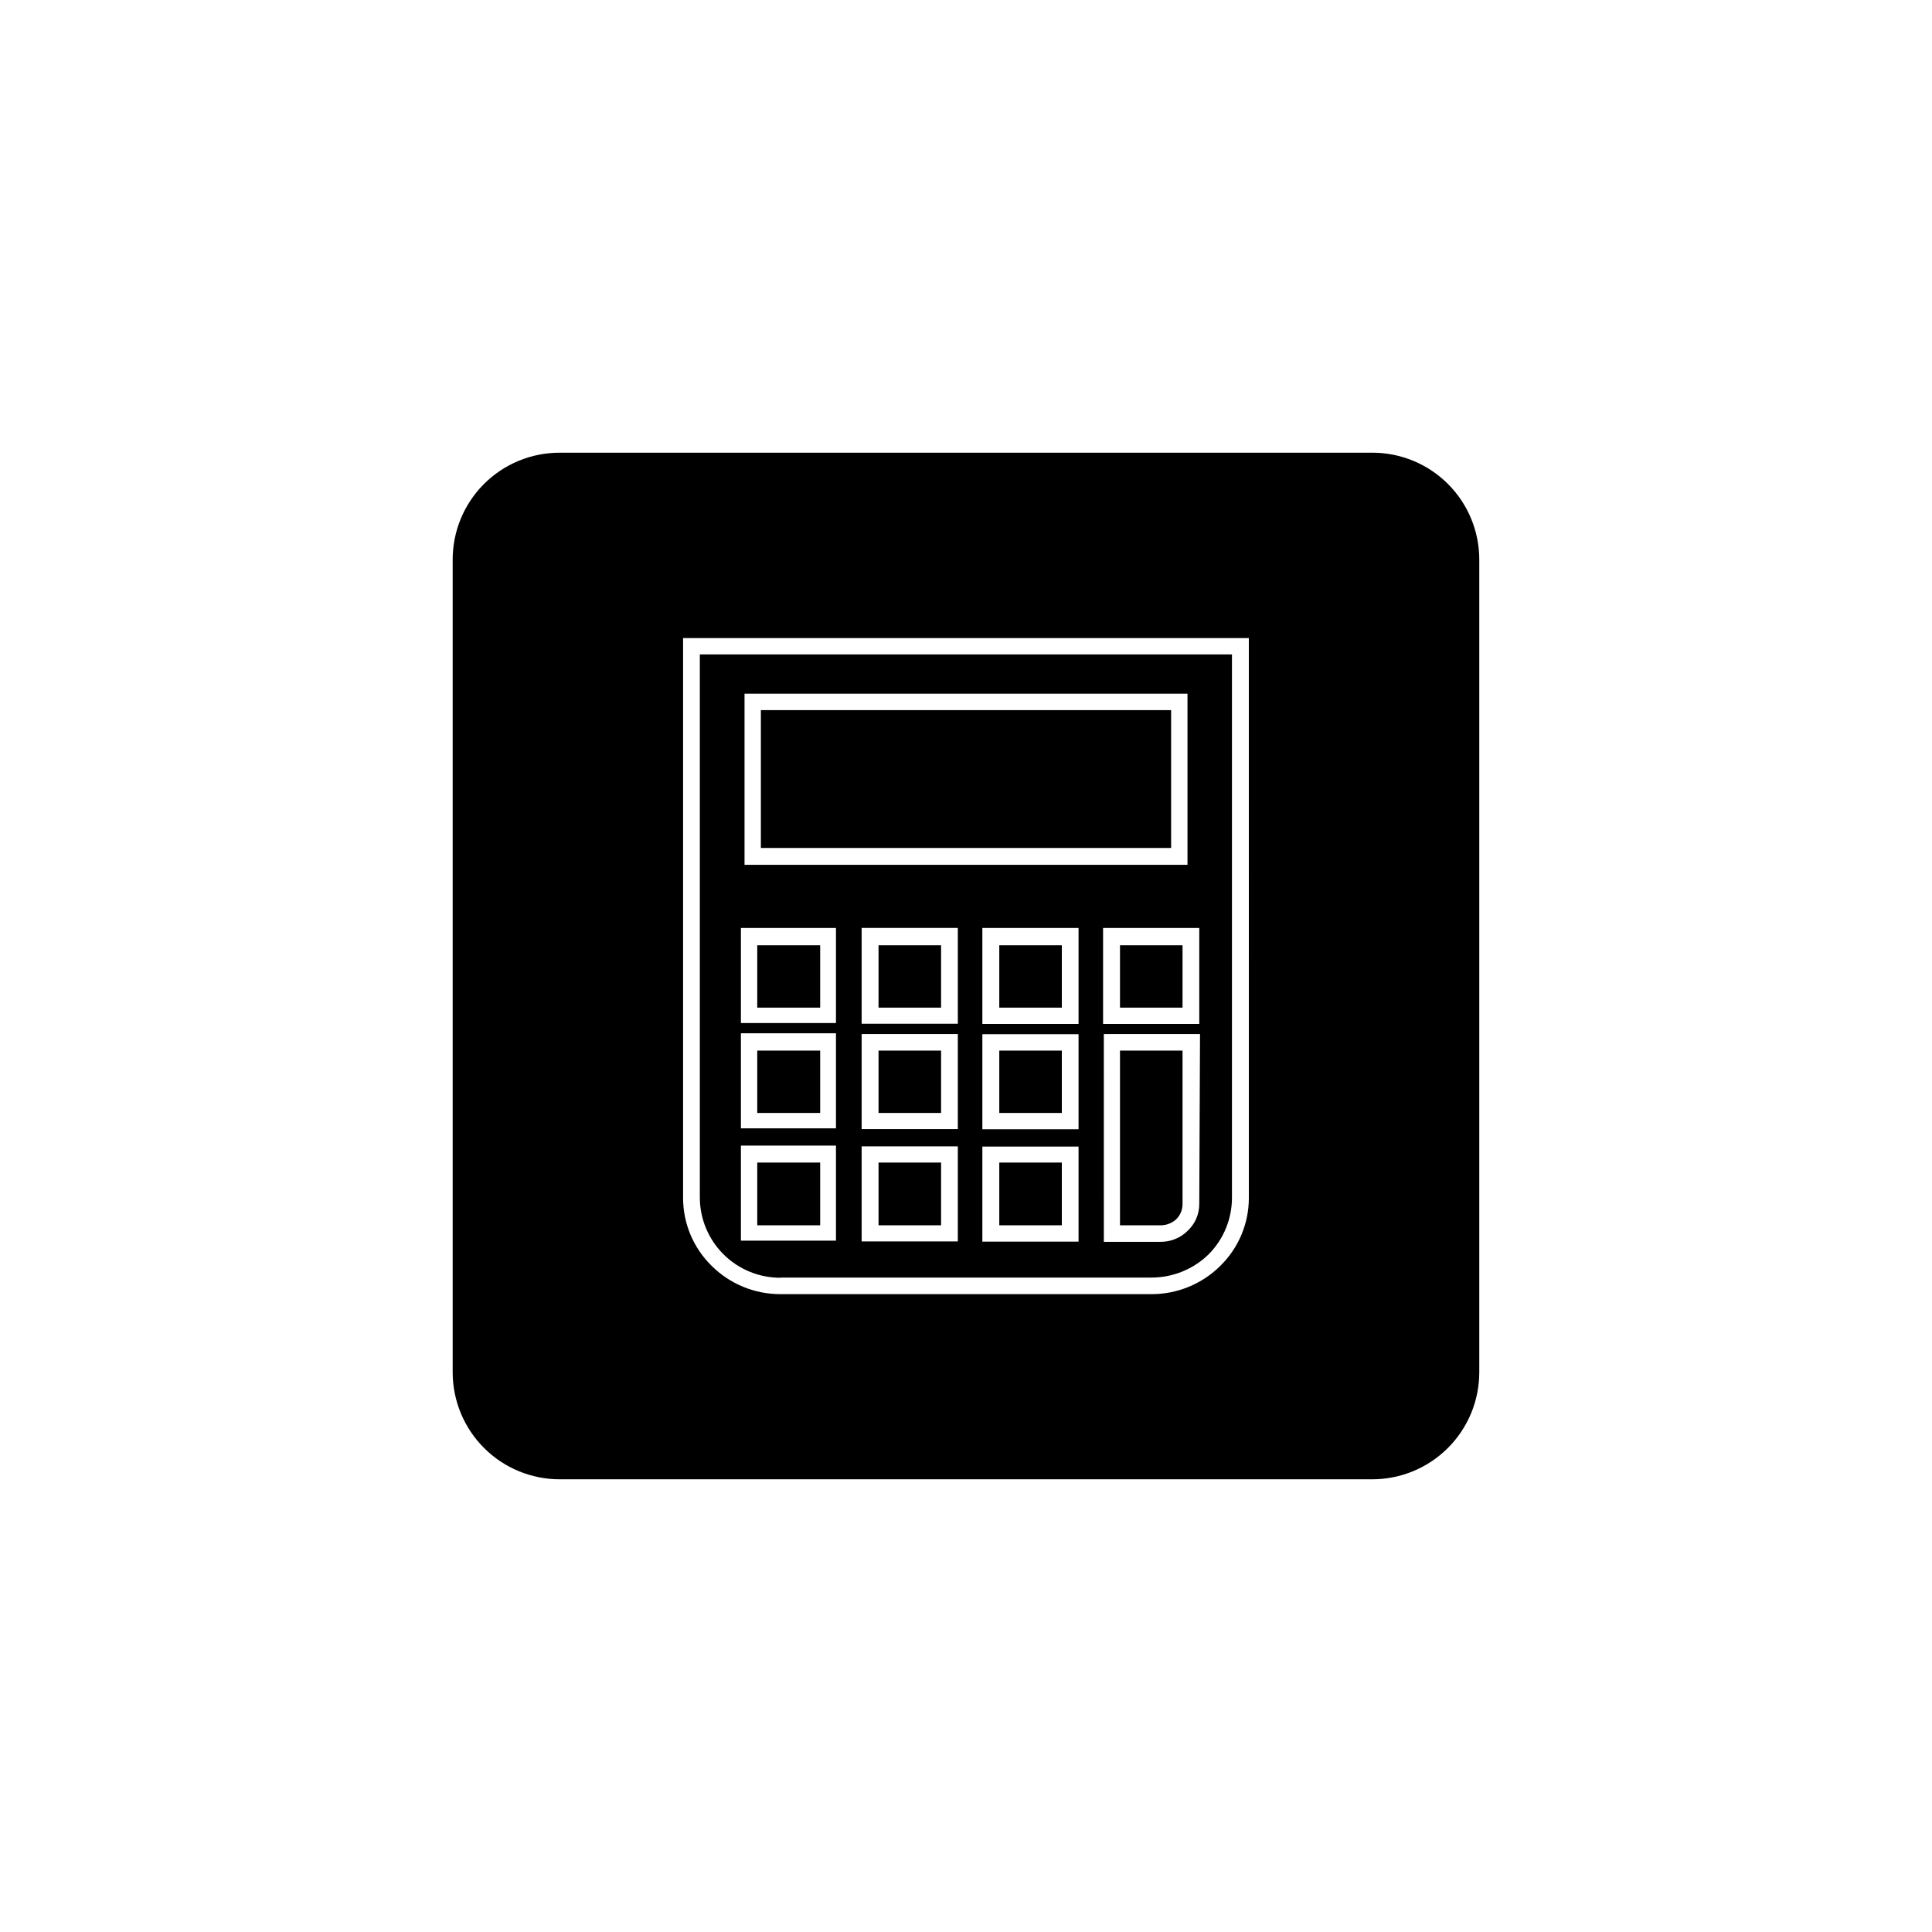 <?xml version="1.0" encoding="UTF-8"?>
<!-- The Best Svg Icon site in the world: iconSvg.co, Visit us! https://iconsvg.co -->
<svg fill="#000000" width="800px" height="800px" version="1.1" viewBox="144 144 512 512" xmlns="http://www.w3.org/2000/svg">
 <g>
  <path d="m455.72 467.11c1.059-1.055 1.66-2.484 1.664-3.981v-40.707h-16.574v46.301h10.883-0.004c1.496-0.035 2.926-0.605 4.031-1.613z"/>
  <path d="m408.82 394.51h16.574v16.523h-16.574z"/>
  <path d="m408.82 422.42h16.574v16.523h-16.574z"/>
  <path d="m440.81 394.51h16.574v16.523h-16.574z"/>
  <path d="m376.82 452.09h16.574v16.625h-16.574z"/>
  <path d="m408.82 452.09h16.574v16.625h-16.574z"/>
  <path d="m345.64 332.19h108.72v36.527h-108.72z"/>
  <path d="m376.82 422.42h16.574v16.523h-16.574z"/>
  <path d="m376.82 394.51h16.574v16.523h-16.574z"/>
  <path d="m344.68 394.51h16.676v16.523h-16.676z"/>
  <path d="m507.71 263.97h-215.38c-7.527-0.012-14.75 2.973-20.074 8.293-5.32 5.324-8.305 12.547-8.293 20.074v215.38c0.016 7.512 3.008 14.715 8.328 20.023 5.316 5.309 12.523 8.289 20.039 8.289h215.38c7.504-0.012 14.699-3 20.004-8.309 5.309-5.305 8.297-12.5 8.309-20.004v-215.38c0.012-7.519-2.965-14.734-8.277-20.055-5.309-5.32-12.52-8.312-20.035-8.312zm-32.75 197.5c0 6.766-2.723 13.246-7.555 17.984-4.848 4.82-11.406 7.519-18.238 7.508h-98.344c-6.836 0.012-13.395-2.688-18.238-7.508-4.832-4.738-7.559-11.219-7.559-17.984v-148.38h149.93z"/>
  <path d="m344.68 422.42h16.676v16.523h-16.676z"/>
  <path d="m350.83 482.57h98.344c5.644-0.004 11.066-2.207 15.113-6.148 3.996-4.012 6.227-9.453 6.195-15.113v-143.89h-141.02v144.04c0.039 5.641 2.316 11.039 6.332 15.004 4.012 3.969 9.438 6.18 15.082 6.156zm47.004-9.574h-25.492v-25.191h25.492zm0-29.773h-25.492v-25.191h25.492zm0-27.91-25.492-0.004v-25.391h25.492zm31.992 57.734h-25.492v-25.191h25.492zm0-29.773h-25.492v-25.191h25.492zm0-27.91-25.492-0.004v-25.441h25.492zm31.992 47.762v-0.004c-0.008 2.652-1.098 5.184-3.023 7.004-1.895 1.906-4.469 2.973-7.152 2.973h-15.113l-0.004-55.066h25.492zm0-47.762-25.492-0.004v-25.441h25.492zm-120.51-87.516h117.39v45.344h-117.39zm-0.957 62.07h25.191v25.191h-25.191zm0 27.91h25.191v25.191h-25.191zm0 29.773h25.191v25.191h-25.191z"/>
  <path d="m344.68 452.09h16.676v16.625h-16.676z"/>
 </g>
</svg>